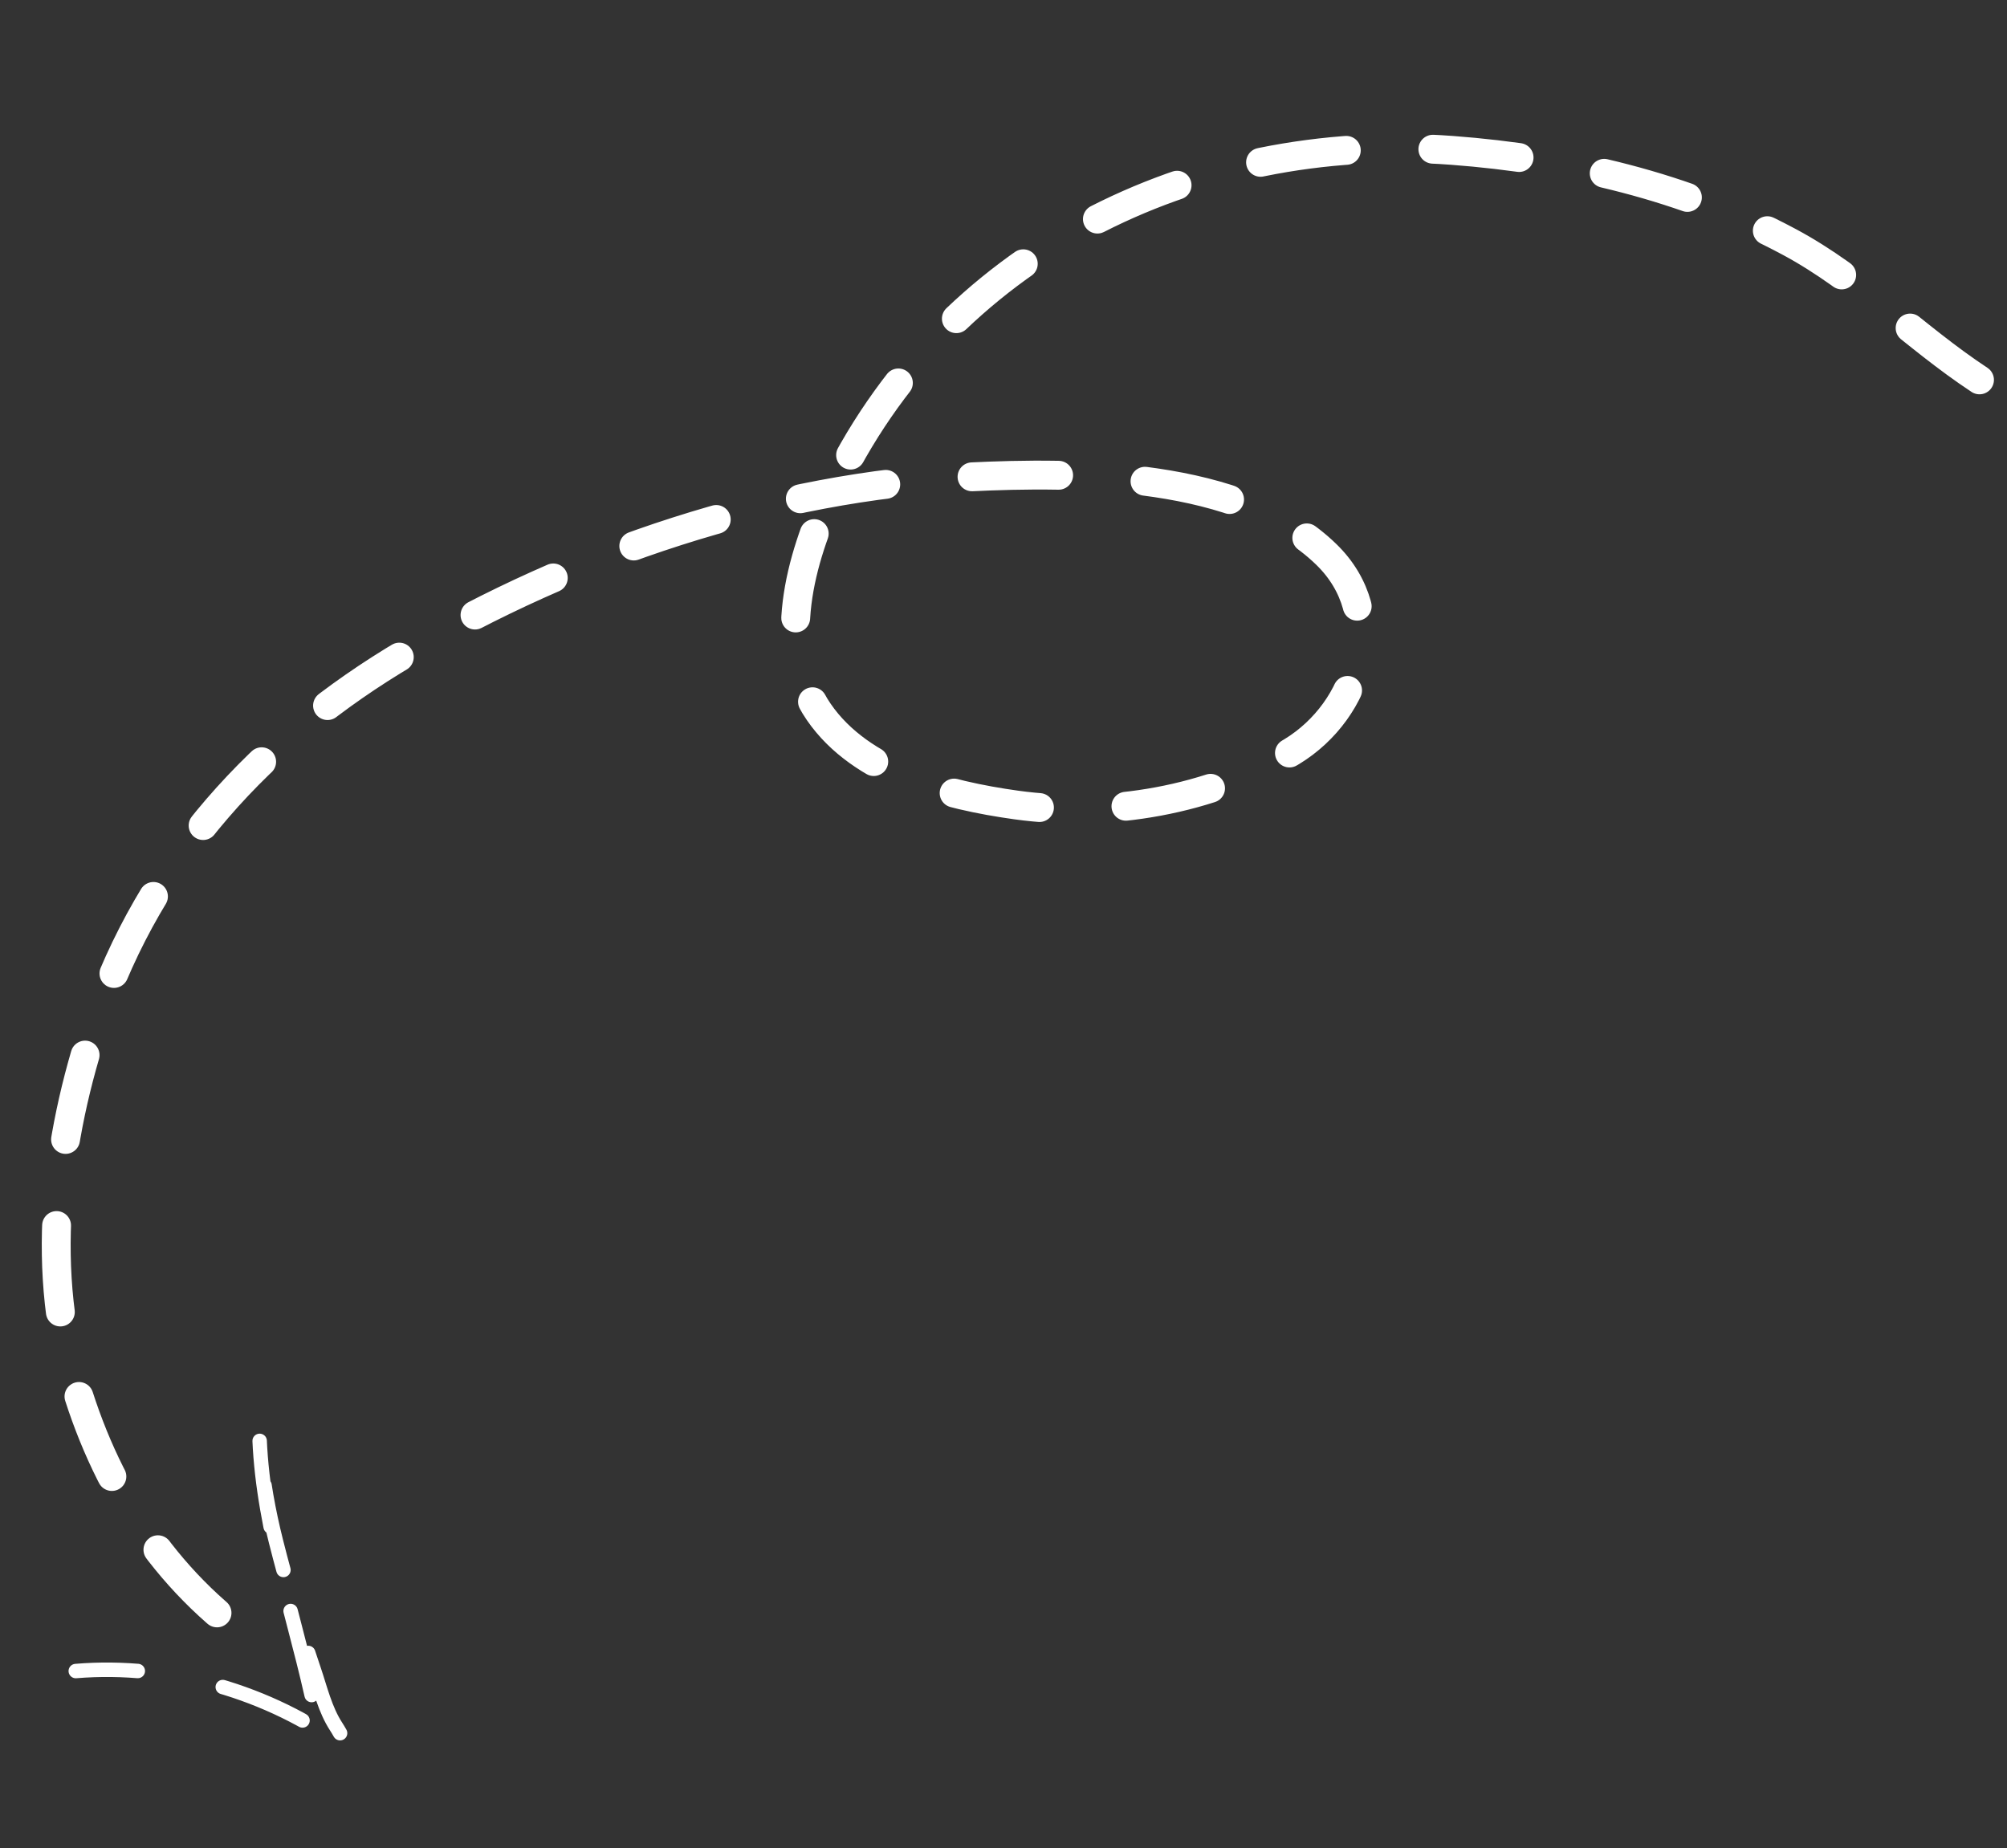 <?xml version="1.0" encoding="UTF-8"?> <svg xmlns="http://www.w3.org/2000/svg" width="139" height="128" viewBox="0 0 139 128" fill="none"><rect x="0" y="0" width="139" height="128" fill="#333333" stroke="none"/><path d="M137.095 26.309C132.547 23.311 128.804 19.38 123.949 16.771C116.778 12.918 108.649 11.02 100.57 10.415C82.659 9.073 65.339 17.556 57.538 34.187C55.466 38.605 53.666 44.887 56.705 49.309C59.641 53.581 65.556 55.082 70.374 55.752C76.76 56.641 83.901 55.442 89.464 52.058C94.209 49.171 96.183 42.608 91.861 38.402C85.986 32.685 74.567 32.669 67.051 33.036C53.521 33.696 39.8 38.345 28.165 45.204C18.14 51.115 10.403 59.56 6.648 70.673C3.839 78.987 2.74 88.21 5.455 96.673C7.851 104.143 12.33 110.57 19.091 114.682" stroke="white" stroke-width="2" stroke-linecap="round" stroke-dasharray="6 6"></path><path d="M21.582 117.398C20.169 111.114 17.953 104.971 17.953 98.476C17.953 97.837 17.965 99.755 18.02 100.392C18.204 102.536 18.587 104.666 19.112 106.753C19.86 109.725 20.747 112.736 21.734 115.642C22.183 116.964 22.512 118.407 23.28 119.583C23.655 120.159 23.928 120.789 24.296 121.364C24.634 121.892 24.194 121.258 23.952 121.079C18.665 117.163 11.769 115.191 5.248 115.735" stroke="white" stroke-linecap="round" stroke-dasharray="6 6"></path></svg> 